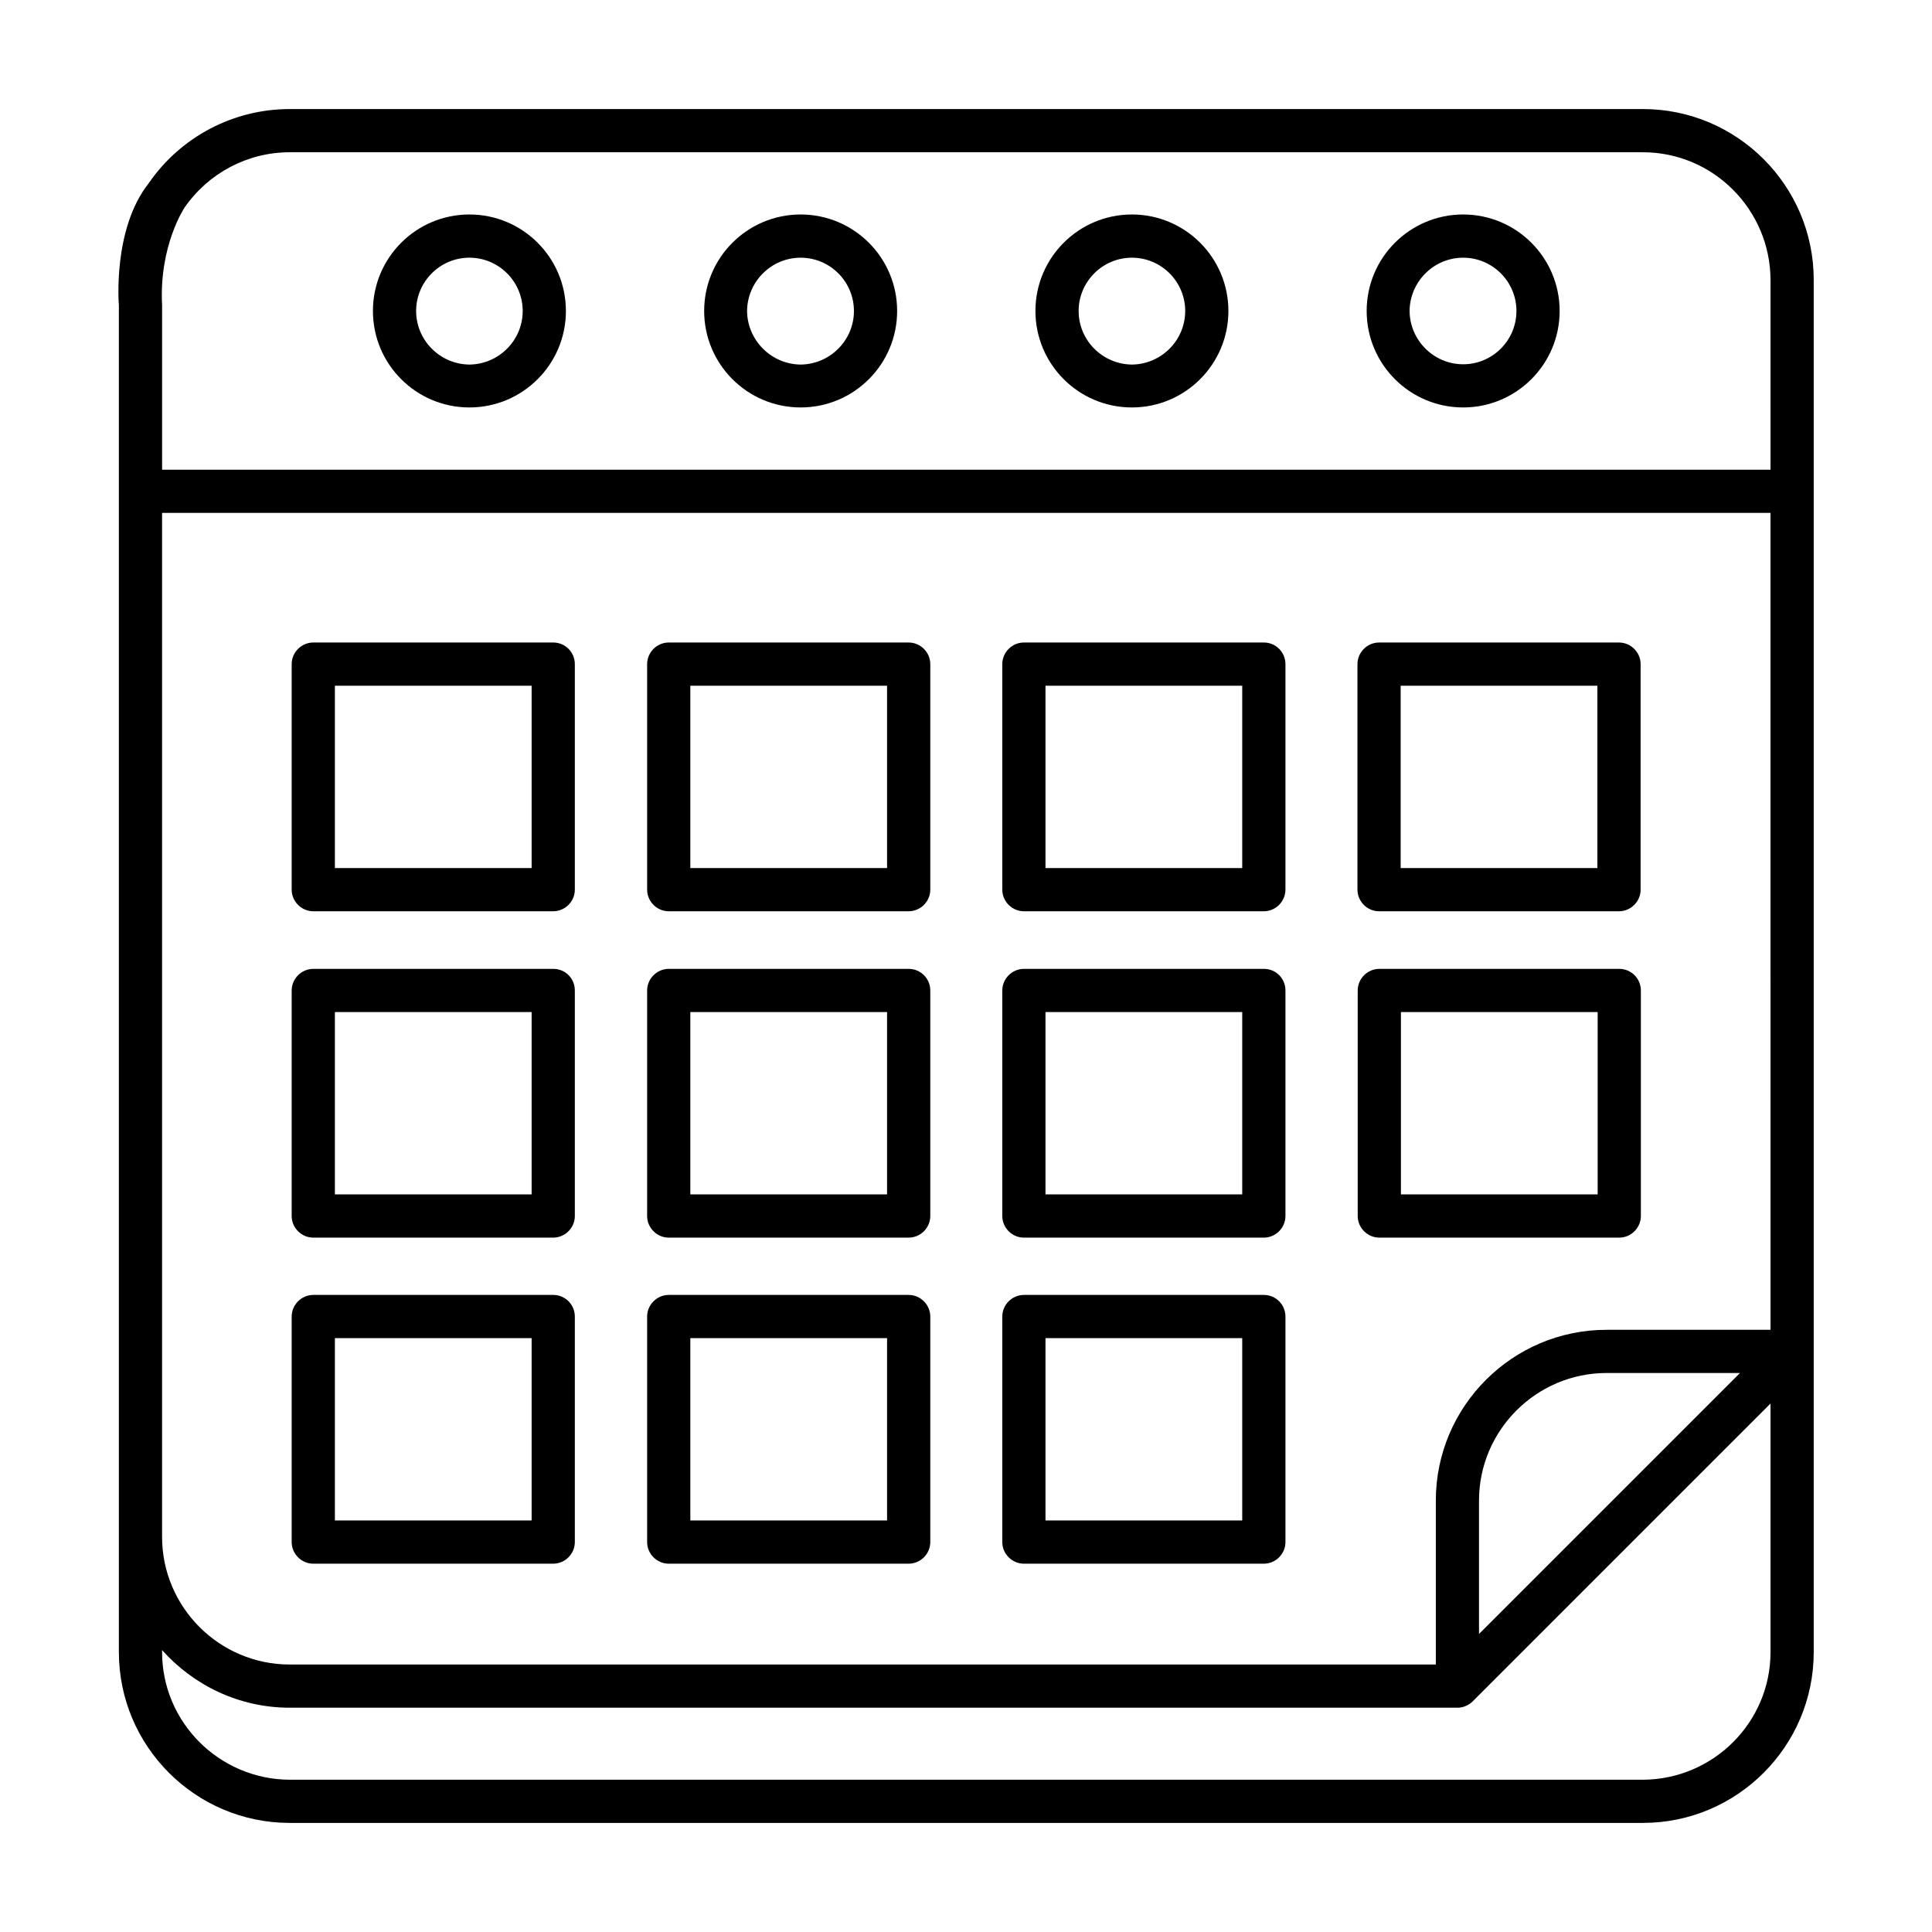 <?xml version="1.0" encoding="UTF-8"?>
<!-- Uploaded to: ICON Repo, www.svgrepo.com, Generator: ICON Repo Mixer Tools -->
<svg fill="#000000" width="800px" height="800px" version="1.1" viewBox="144 144 512 512" xmlns="http://www.w3.org/2000/svg">
 <g>
  <path d="m268.4 200.84c-14.121 0-25.57 11.449-25.57 25.57s11.449 25.57 25.57 25.57c14.121 0 25.57-11.449 25.57-25.57 0-14.117-11.449-25.57-25.57-25.57zm0 39.773c-7.785-0.078-14.121-6.414-14.121-14.199 0-7.785 6.336-14.121 14.121-14.121 7.785 0 14.121 6.336 14.121 14.121 0 7.785-6.336 14.121-14.121 14.199z"/>
  <path d="m356.18 200.84c-14.121 0-25.57 11.449-25.57 25.57s11.449 25.57 25.57 25.57 25.57-11.449 25.57-25.57c0-14.117-11.449-25.57-25.57-25.57zm0 39.773c-7.785-0.078-14.121-6.414-14.199-14.199 0.078-7.785 6.414-14.121 14.199-14.121s14.121 6.336 14.121 14.121c0 7.785-6.336 14.121-14.121 14.199z"/>
  <path d="m443.97 200.84c-14.121 0-25.57 11.449-25.57 25.57s11.449 25.57 25.57 25.57 25.57-11.449 25.57-25.57c0-14.117-11.449-25.57-25.57-25.57zm0 39.773c-7.785-0.078-14.121-6.414-14.121-14.199 0-7.785 6.336-14.121 14.121-14.121s14.121 6.336 14.121 14.121c0 7.785-6.336 14.121-14.121 14.199z"/>
  <path d="m531.75 200.84c-14.121 0-25.57 11.449-25.57 25.57s11.449 25.57 25.57 25.57 25.57-11.449 25.57-25.57c0-14.117-11.449-25.57-25.57-25.57zm0 39.695c-7.785 0-14.121-6.336-14.199-14.121 0.078-7.785 6.414-14.121 14.199-14.121s14.121 6.336 14.121 14.121c0 7.785-6.336 14.121-14.121 14.121z"/>
  <path d="m290.61 314.27h-63.586c-3.129 0-5.727 2.594-5.727 5.727v59.77c0 3.129 2.594 5.727 5.727 5.727h63.586c3.129 0 5.727-2.594 5.727-5.727v-59.77c0-3.129-2.519-5.727-5.727-5.727zm-5.723 59.77h-52.137v-48.32h52.137z"/>
  <path d="m384.81 314.27h-63.586c-3.129 0-5.727 2.594-5.727 5.727v59.77c0 3.129 2.594 5.727 5.727 5.727h63.586c3.129 0 5.727-2.594 5.727-5.727v-59.77c-0.004-3.129-2.598-5.727-5.727-5.727zm-5.727 59.77h-52.137v-48.32h52.137z"/>
  <path d="m478.93 314.27h-63.586c-3.129 0-5.727 2.594-5.727 5.727v59.77c0 3.129 2.594 5.727 5.727 5.727h63.586c3.129 0 5.727-2.594 5.727-5.727v-59.77c-0.004-3.129-2.523-5.727-5.727-5.727zm-5.727 59.77h-52.137v-48.32h52.137z"/>
  <path d="m503.74 320v59.77c0 3.129 2.594 5.727 5.727 5.727h63.586c3.129 0 5.727-2.594 5.727-5.727v-59.77c0-3.129-2.594-5.727-5.727-5.727h-63.586c-3.133 0-5.727 2.598-5.727 5.727zm11.449 5.727h52.137v48.32h-52.137z"/>
  <path d="m579.39 172.9h-358.62c-14.887 0-28.855 7.328-37.328 19.617-9.695 12.215-7.938 32.367-7.938 32.367v356.94c0 24.961 20.305 45.266 45.266 45.266h358.62c24.961 0 45.266-20.305 45.266-45.266v-363.66c0-24.961-20.305-45.266-45.266-45.266zm33.816 408.93c0 18.625-15.191 33.738-33.816 33.816h-358.62c-18.625-0.078-33.816-15.191-33.816-33.816v-0.535c8.32 9.312 20.383 15.266 33.816 15.266h309.46c0.762 0 1.527-0.152 2.215-0.457 0.688-0.305 1.297-0.688 1.832-1.223l78.93-78.93zm-77.254-4.809v-35.344c0-18.625 15.191-33.816 33.816-33.816h35.344zm77.254-80.609h-43.434c-24.961 0-45.266 20.305-45.266 45.266v43.434h-303.74c-18.625 0-33.816-15.191-33.816-33.816v-271.37h426.25zm0-227.94h-426.25v-43.586c-0.84-15.801 5.953-25.879 5.953-25.879 6.336-9.16 16.719-14.656 27.863-14.656h358.62c18.625 0 33.738 15.191 33.816 33.816z"/>
  <path d="m290.61 400.76h-63.586c-3.129 0-5.727 2.594-5.727 5.727v59.77c0 3.129 2.594 5.727 5.727 5.727h63.586c3.129 0 5.727-2.594 5.727-5.727v-59.77c0-3.207-2.519-5.727-5.727-5.727zm-5.723 59.77h-52.137v-48.32h52.137z"/>
  <path d="m384.81 400.76h-63.586c-3.129 0-5.727 2.594-5.727 5.727v59.77c0 3.129 2.594 5.727 5.727 5.727h63.586c3.129 0 5.727-2.594 5.727-5.727v-59.77c-0.004-3.207-2.598-5.727-5.727-5.727zm-5.727 59.77h-52.137v-48.32h52.137z"/>
  <path d="m478.93 400.76h-63.586c-3.129 0-5.727 2.594-5.727 5.727v59.77c0 3.129 2.594 5.727 5.727 5.727h63.586c3.129 0 5.727-2.594 5.727-5.727v-59.77c-0.004-3.207-2.523-5.727-5.727-5.727zm-5.727 59.77h-52.137v-48.32h52.137z"/>
  <path d="m573.12 400.76h-63.586c-3.129 0-5.727 2.594-5.727 5.727v59.77c0 3.129 2.594 5.727 5.727 5.727h63.586c3.129 0 5.727-2.594 5.727-5.727v-59.77c0-3.207-2.598-5.727-5.727-5.727zm-5.723 59.77h-52.137v-48.32h52.137z"/>
  <path d="m290.61 487.17h-63.586c-3.129 0-5.727 2.594-5.727 5.727v59.77c0 3.129 2.594 5.727 5.727 5.727h63.586c3.129 0 5.727-2.594 5.727-5.727v-59.77c0-3.129-2.519-5.727-5.727-5.727zm-5.723 59.77h-52.137v-48.32h52.137z"/>
  <path d="m384.81 487.17h-63.586c-3.129 0-5.727 2.594-5.727 5.727v59.77c0 3.129 2.594 5.727 5.727 5.727h63.586c3.129 0 5.727-2.594 5.727-5.727v-59.77c-0.004-3.129-2.598-5.727-5.727-5.727zm-5.727 59.77h-52.137v-48.32h52.137z"/>
  <path d="m478.93 487.17h-63.586c-3.129 0-5.727 2.594-5.727 5.727v59.77c0 3.129 2.594 5.727 5.727 5.727h63.586c3.129 0 5.727-2.594 5.727-5.727v-59.77c-0.004-3.129-2.523-5.727-5.727-5.727zm-5.727 59.77h-52.137v-48.32h52.137z"/>
 </g>
</svg>